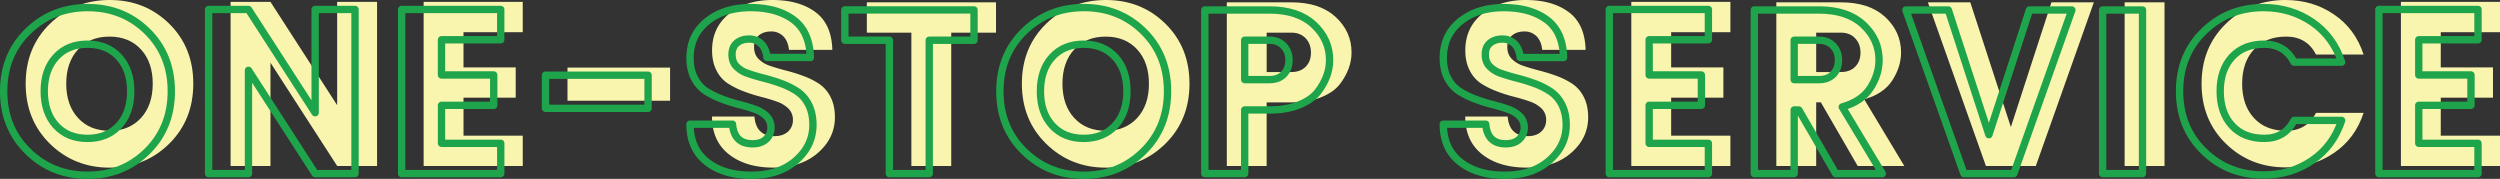 <svg xmlns="http://www.w3.org/2000/svg" viewBox="0 0 2658.71 190.25"><rect x="0" y="0" width="2658.71" height="190.25" fill="#333333" stroke="none"/><defs><style>.cls-1{fill:#f9f4ae;}.cls-2{fill:none;stroke:#1ea54b;stroke-linecap:round;stroke-linejoin:round;stroke-width:7.81px;}</style></defs><title>アセット 3</title><g id="レイヤー_2" data-name="レイヤー 2"><g id="レイヤー_1-2" data-name="レイヤー 1"><path class="cls-1" d="M53.21,153Q27.3,127.69,27.3,89T53.21,25.17Q79.12,0,116.68,0t63.23,25.17Q205.58,50.34,205.57,89t-25.78,64q-25.8,25.29-63.23,25.29T53.21,153Zm96.7-27.52Q162.42,111.83,162.43,89T149.91,52.56q-12.53-13.62-33.47-13.63T83,52.56Q70.45,66.21,70.44,89T83,125.46q12.53,13.64,33.48,13.64T149.91,125.46Z"/><path class="cls-1" d="M358.55,2H401V176.54h-42.4L287.64,66.7V176.54h-42.4V2h42.4l70.91,109.84Z"/><path class="cls-1" d="M555.92,2V34.22h-63V71.66h55.54v32.23H492.94V144.3h63v32.24H450.54V2Z"/><path class="cls-1" d="M603.52,107.11V71.9h109.1v35.21Z"/><path class="cls-1" d="M820,33.47q-7.94,0-13,4.22t-5.08,12.15q0,7.94,4.71,12.77A30.7,30.7,0,0,0,818.86,70q7.56,2.61,16.86,5a190.56,190.56,0,0,1,18.47,5.71A81.31,81.31,0,0,1,870.92,89a36.48,36.48,0,0,1,12.28,14q4.71,9.06,4.71,21.7,0,22.07-18,37.81t-47.35,15.74q-29.39,0-47.36-14.13t-18-40.17h45.13q1.73,20.84,21.32,20.83,9.16,0,14.38-4.84a16,16,0,0,0,5.21-12.27,16.44,16.44,0,0,0-4.71-12.15,32.75,32.75,0,0,0-12.28-7.44q-7.56-2.71-16.86-5.08A170,170,0,0,1,791,97.19a90.27,90.27,0,0,1-16.73-8.3A35.31,35.31,0,0,1,762,75q-4.71-9-4.71-21.44,0-24.3,18.1-38.93T821.58,0q28.14,0,45.5,12.77t18.1,40.29H839.06q-1-9.42-6.07-14.5A17.63,17.63,0,0,0,820,33.47Z"/><path class="cls-1" d="M921.87,34.71V2.48h137.37V34.71h-47.61V176.54h-42.4V34.71Z"/><path class="cls-1" d="M1112.66,153q-25.9-25.29-25.91-64t25.91-63.84Q1138.58,0,1176.14,0t63.22,25.17Q1265,50.34,1265,89t-25.79,64q-25.79,25.29-63.23,25.29T1112.66,153Zm96.7-27.52q12.53-13.63,12.52-36.45t-12.52-36.45q-12.52-13.62-33.47-13.63t-33.47,13.63Q1129.9,66.21,1129.9,89t12.52,36.45q12.51,13.64,33.47,13.64T1209.36,125.46Z"/><path class="cls-1" d="M1437.35,55.79q0,17.61-12.65,34-6.69,8.43-20,13.76t-31.36,5.33h-26.29v67.69H1304.7V2.48h68.68q30.24,0,47.11,15.62T1437.35,55.79Zm-90.26,20.82h26.29q9.66,0,15.25-5.7t5.57-15q0-9.3-5.7-15.25t-15.12-5.95h-26.29Z"/><path class="cls-1" d="M1621.07,33.47c-5.3,0-9.63,1.41-13,4.22S1603,44.55,1603,49.84s1.57,9.54,4.71,12.77A30.73,30.73,0,0,0,1620,70q7.56,2.61,16.86,5a189.7,189.7,0,0,1,18.47,5.71A81.14,81.14,0,0,1,1672,89a36.46,36.46,0,0,1,12.27,14q4.71,9.06,4.71,21.7,0,22.07-18,37.81t-47.36,15.74q-29.39,0-47.36-14.13t-18-40.17h45.12q1.74,20.84,21.33,20.83,9.17,0,14.38-4.84a16,16,0,0,0,5.2-12.27,16.44,16.44,0,0,0-4.71-12.15,32.79,32.79,0,0,0-12.27-7.44q-7.56-2.71-16.86-5.08a168.59,168.59,0,0,1-18.47-5.83,90.06,90.06,0,0,1-16.74-8.3A35.37,35.37,0,0,1,1563.05,75q-4.71-9-4.71-21.44,0-24.3,18.1-38.93T1622.68,0q28.14,0,45.5,12.77t18.1,40.29h-46.12q-1-9.42-6.08-14.5A17.61,17.61,0,0,0,1621.07,33.47Z"/><path class="cls-1" d="M1840.25,2V34.22h-63V71.66h55.54v32.23h-55.54V144.3h63v32.24H1734.87V2Z"/><path class="cls-1" d="M1931.49,108.85v67.69h-42.4V2.48h68.68q30.24,0,47.11,15.62t16.86,37.69q0,15.12-9.17,29.5t-30,20.33l42.65,70.92h-49.59l-39.17-67.69Zm0-74.14v41.9h26.28q9.68,0,15.25-5.7t5.58-15q0-9.3-5.71-15.25t-15.12-5.95Z"/><path class="cls-1" d="M2112,176.54,2050.25,2.48h45.13l43.14,132.65L2181.66,2.48h45.13l-61.74,174.06Z"/><path class="cls-1" d="M2259.52,176.54V2.48h42.4V176.54Z"/><path class="cls-1" d="M2367.25,152.86q-25.92-25.17-25.91-63.85t25.91-63.84Q2393.15,0,2430.6,0q29,0,51.57,15.37T2513.66,58h-50.58q-9.91-19.1-31.74-19.09T2397,52.56Q2384.48,66.21,2384.48,89T2397,125.46q12.52,13.64,34.34,13.64T2463.08,120h50.58q-8.92,27.27-31.49,42.64T2430.6,178Q2393.16,178,2367.25,152.86Z"/><path class="cls-1" d="M2658.71,2V34.22h-63V71.66h55.54v32.23h-55.54V144.3h63v32.24H2553.33V2Z"/><path class="cls-2" d="M29.81,161.06Q3.9,135.77,3.9,97.09T29.81,33.24Q55.73,8.08,93.29,8.08t63.22,25.16q25.67,25.17,25.67,63.85t-25.79,64q-25.78,25.29-63.23,25.29T29.81,161.06Zm96.7-27.52Q139,119.91,139,97.09T126.51,60.64Q114,47,93,47T59.57,60.64Q47,74.28,47.05,97.09t12.52,36.45Q72.08,147.18,93,147.18T126.51,133.54Z"/><path class="cls-2" d="M335.16,10.06h42.4V184.61h-42.4L264.24,74.78V184.61H221.85V10.06h42.39L335.16,119.9Z"/><path class="cls-2" d="M532.52,10.06V42.29h-63V79.73h55.54V112H469.54v40.41h63v32.23H427.14V10.06Z"/><path class="cls-2" d="M580.12,115.19V80h109.1v35.21Z"/><path class="cls-2" d="M796.58,41.55q-8,0-13,4.22t-5.08,12.15c0,5.29,1.56,9.54,4.71,12.76a30.56,30.56,0,0,0,12.27,7.44q7.56,2.61,16.86,5a190.48,190.48,0,0,1,18.47,5.7,81.93,81.93,0,0,1,16.74,8.31,36.46,36.46,0,0,1,12.27,14q4.71,9.06,4.71,21.69,0,22.08-18,37.82t-47.36,15.74q-29.38,0-47.36-14.13t-18-40.17H779q1.74,20.83,21.32,20.83,9.18,0,14.39-4.84a16,16,0,0,0,5.2-12.27,16.44,16.44,0,0,0-4.71-12.15,32.79,32.79,0,0,0-12.27-7.44q-7.57-2.72-16.86-5.08a168.59,168.59,0,0,1-18.47-5.83A90.06,90.06,0,0,1,750.83,97a35.36,35.36,0,0,1-12.27-13.89q-4.72-9-4.71-21.45,0-24.29,18.1-38.92T798.19,8.08q28.14,0,45.5,12.77t18.09,40.29H815.67q-1-9.42-6.08-14.51A17.66,17.66,0,0,0,796.58,41.55Z"/><path class="cls-2" d="M898.48,42.79V10.56h137.36V42.79H988.23V184.61H945.84V42.79Z"/><path class="cls-2" d="M1089.27,161.06q-25.92-25.29-25.91-64t25.91-63.85q25.9-25.16,63.47-25.16T1216,33.24q25.66,25.17,25.66,63.85t-25.79,64q-25.78,25.29-63.22,25.29T1089.27,161.06Zm96.7-27.52q12.51-13.63,12.52-36.45T1186,60.64Q1173.44,47,1152.49,47T1119,60.64q-12.52,13.64-12.52,36.45T1119,133.54q12.52,13.64,33.47,13.64T1186,133.54Z"/><path class="cls-2" d="M1414,63.87q0,17.59-12.65,34-6.69,8.44-20,13.77T1350,116.93H1323.7v67.68h-42.4v-174H1350q30.26,0,47.11,15.62T1414,63.87ZM1323.7,84.69H1350q9.68,0,15.25-5.7t5.58-15q0-9.3-5.71-15.25t-15.12-6H1323.7Z"/><path class="cls-2" d="M1597.67,41.55q-7.93,0-13,4.22t-5.08,12.15q0,7.94,4.71,12.76a30.63,30.63,0,0,0,12.27,7.44q7.56,2.61,16.87,5a191.34,191.34,0,0,1,18.47,5.7,81.84,81.84,0,0,1,16.73,8.31,36.56,36.56,0,0,1,12.28,14q4.69,9.06,4.71,21.69,0,22.08-18,37.82t-47.36,15.74q-29.37,0-47.35-14.13t-18-40.17h45.13q1.73,20.83,21.32,20.83,9.16,0,14.38-4.84a16,16,0,0,0,5.21-12.27,16.48,16.48,0,0,0-4.71-12.15,32.91,32.91,0,0,0-12.28-7.44q-7.56-2.72-16.86-5.08a168.59,168.59,0,0,1-18.47-5.83,90.06,90.06,0,0,1-16.74-8.3,35.44,35.44,0,0,1-12.27-13.89q-4.71-9-4.71-21.45,0-24.29,18.1-38.92t46.24-14.63q28.14,0,45.5,12.77t18.1,40.29h-46.12q-1-9.42-6.07-14.51A17.66,17.66,0,0,0,1597.67,41.55Z"/><path class="cls-2" d="M1816.85,10.06V42.29h-63V79.73h55.54V112h-55.54v40.41h63v32.23H1711.47V10.06Z"/><path class="cls-2" d="M1908.09,116.93v67.68h-42.4v-174h68.68q30.26,0,47.11,15.62t16.86,37.69q0,15.12-9.17,29.5t-30,20.33l42.64,70.91h-49.58l-39.18-67.68Zm0-74.14v41.9h26.28q9.68,0,15.25-5.7t5.58-15q0-9.3-5.7-15.25t-15.13-6Z"/><path class="cls-2" d="M2088.59,184.61l-61.73-174H2072l43.15,132.65,43.14-132.65h45.12l-61.73,174.05Z"/><path class="cls-2" d="M2236.12,184.61v-174h42.4V184.61Z"/><path class="cls-2" d="M2343.85,160.94q-25.91-25.17-25.91-63.85t25.91-63.85q25.91-25.16,63.35-25.16,29,0,51.58,15.37t31.48,42.65h-50.58Q2429.77,47,2408,47t-34.34,13.63q-12.53,13.64-12.52,36.45t12.52,36.45q12.51,13.64,34.34,13.64t31.73-19.1h50.58q-8.93,27.28-31.48,42.65T2407.2,186.1Q2369.76,186.1,2343.85,160.94Z"/><path class="cls-2" d="M2635.31,10.06V42.29h-63V79.73h55.54V112h-55.54v40.41h63v32.23H2529.93V10.06Z"/></g></g></svg>